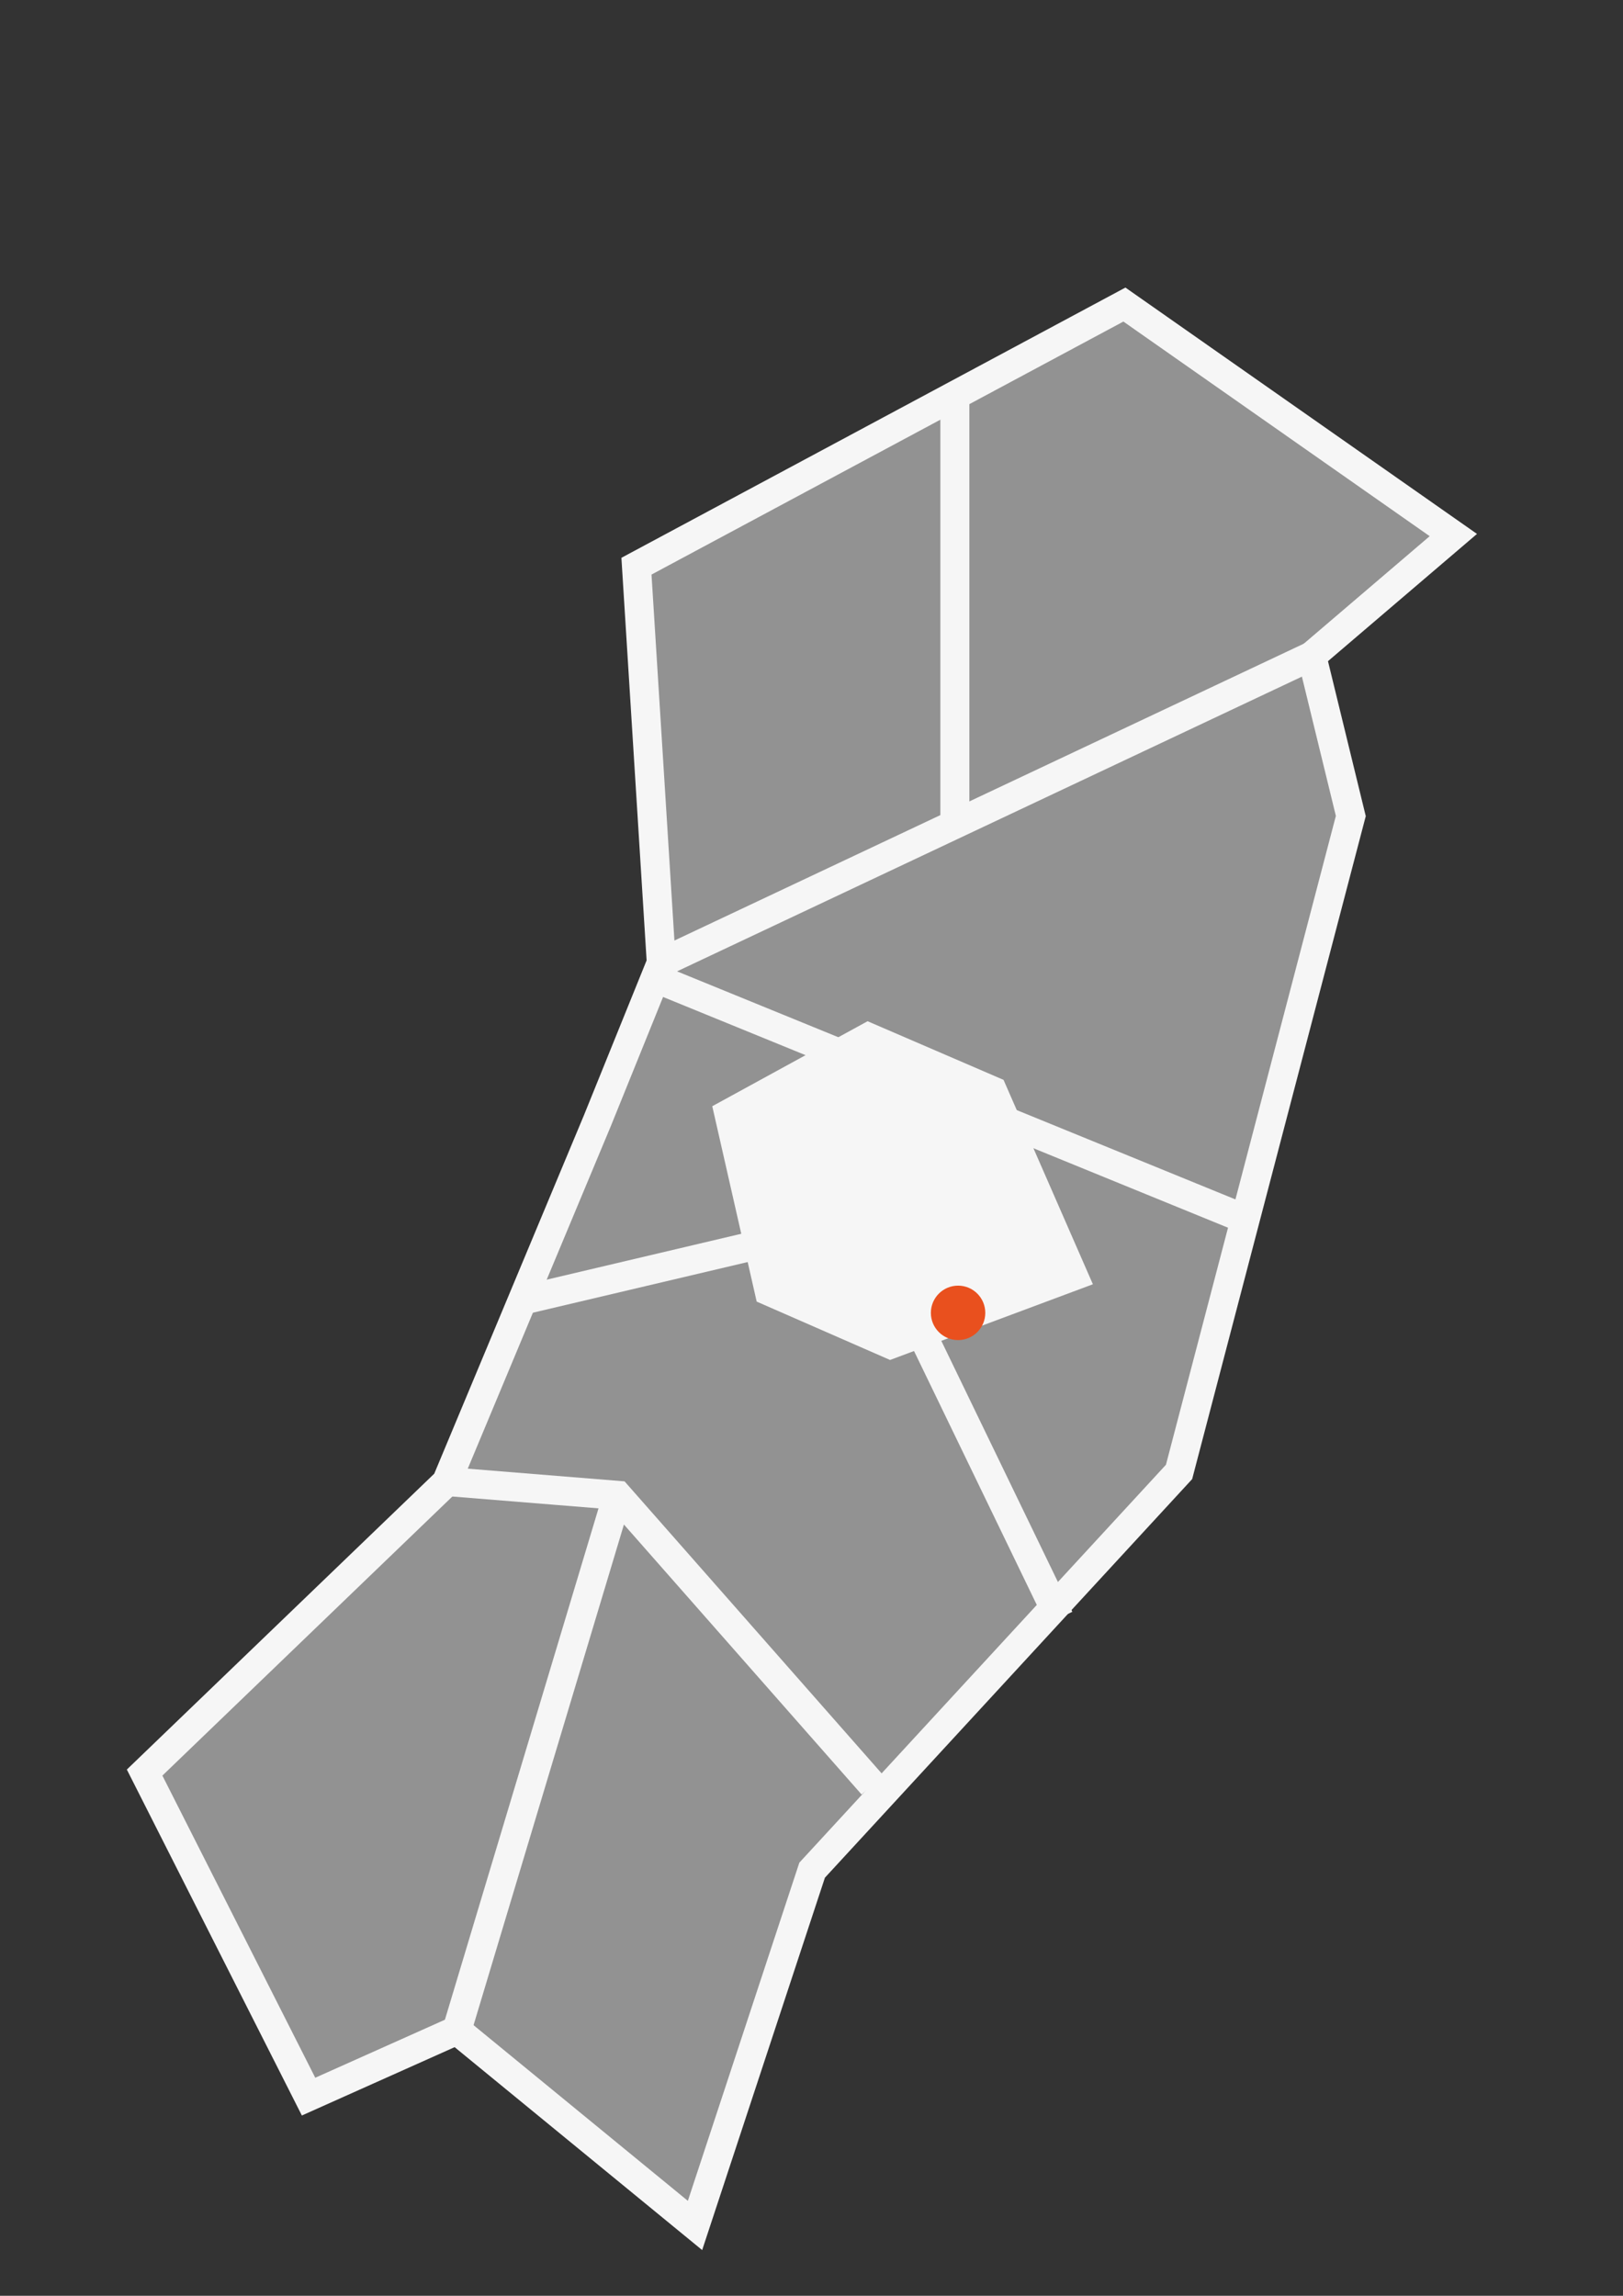 <?xml version="1.0" encoding="utf-8"?>
<!-- Generator: Adobe Illustrator 15.0.0, SVG Export Plug-In . SVG Version: 6.00 Build 0)  -->
<!DOCTYPE svg PUBLIC "-//W3C//DTD SVG 1.1//EN" "http://www.w3.org/Graphics/SVG/1.1/DTD/svg11.dtd">
<svg version="1.1" id="Livello_1" xmlns="http://www.w3.org/2000/svg" xmlns:xlink="http://www.w3.org/1999/xlink" x="0px" y="0px"
	 width="595.279px" height="841.89px" viewBox="0 0 595.279 841.89" enable-background="new 0 0 595.279 841.89"
	 xml:space="preserve">
<rect x="0" y="0" width="595.279" height="841.89" fill="#333333" stroke="none"/>
<polygon opacity="0.57" fill="#DADADA" enable-background="new    " points="53.041,650.015 113.174,768.845 167.578,744.511 
	254.914,816.097 297.868,685.81 432.45,539.767 495.447,299.239 481.131,240.537 533.051,196.205 412.406,111.684 233.439,207.625 
	242.545,353.052 219.125,410.915 163.752,543.486 "/>
<polygon fill="none" stroke="#F6F6F6" stroke-width="10.635" stroke-miterlimit="10" points="53.041,650.017 113.174,768.849 
	167.578,744.513 254.914,816.097 297.868,685.81 432.45,539.769 495.447,299.24 481.131,240.539 533.051,196.207 412.406,111.686 
	233.439,207.626 242.545,353.053 219.125,410.916 163.752,543.486 "/>
<line fill="none" stroke="#F6F6F6" stroke-width="10.635" stroke-miterlimit="10" x1="481.131" y1="240.539" x2="242.545" y2="353.053"/>
<line fill="none" stroke="#F6F6F6" stroke-width="10.635" stroke-miterlimit="10" x1="350.223" y1="147.756" x2="350.223" y2="301.473"/>
<polyline fill="none" stroke="#F6F6F6" stroke-width="10.635" stroke-miterlimit="10" points="165.084,543.386 226.506,548.357 
	320.006,654.548 "/>
<line fill="none" stroke="#F6F6F6" stroke-width="10.635" stroke-miterlimit="10" x1="226.506" y1="548.357" x2="167.578" y2="744.511"/>
<line fill="none" stroke="#F6F6F6" stroke-width="10.635" stroke-miterlimit="10" x1="240.275" y1="358.66" x2="456.734" y2="447.054"/>
<line fill="none" stroke="#F6F6F6" stroke-width="10.635" stroke-miterlimit="10" x1="191.594" y1="476.828" x2="275.354" y2="457.078"/>
<line fill="none" stroke="#F6F6F6" stroke-width="10.635" stroke-miterlimit="10" x1="335.713" y1="484.189" x2="388.516" y2="593.373"/>
<polygon fill="#F6F6F6" stroke="#F6F6F6" stroke-width="7.565" stroke-miterlimit="10" points="265.562,407.611 318.407,378.697 
	365.206,398.879 395.781,468.804 326.564,494.632 280.797,474.609 "/>
<path fill="#E9501E" d="M361.382,481.441c0,5.512-4.467,9.977-9.979,9.977s-9.98-4.465-9.98-9.977c0-5.518,4.47-9.986,9.98-9.986
	S361.382,475.925,361.382,481.441z"/>
</svg>
